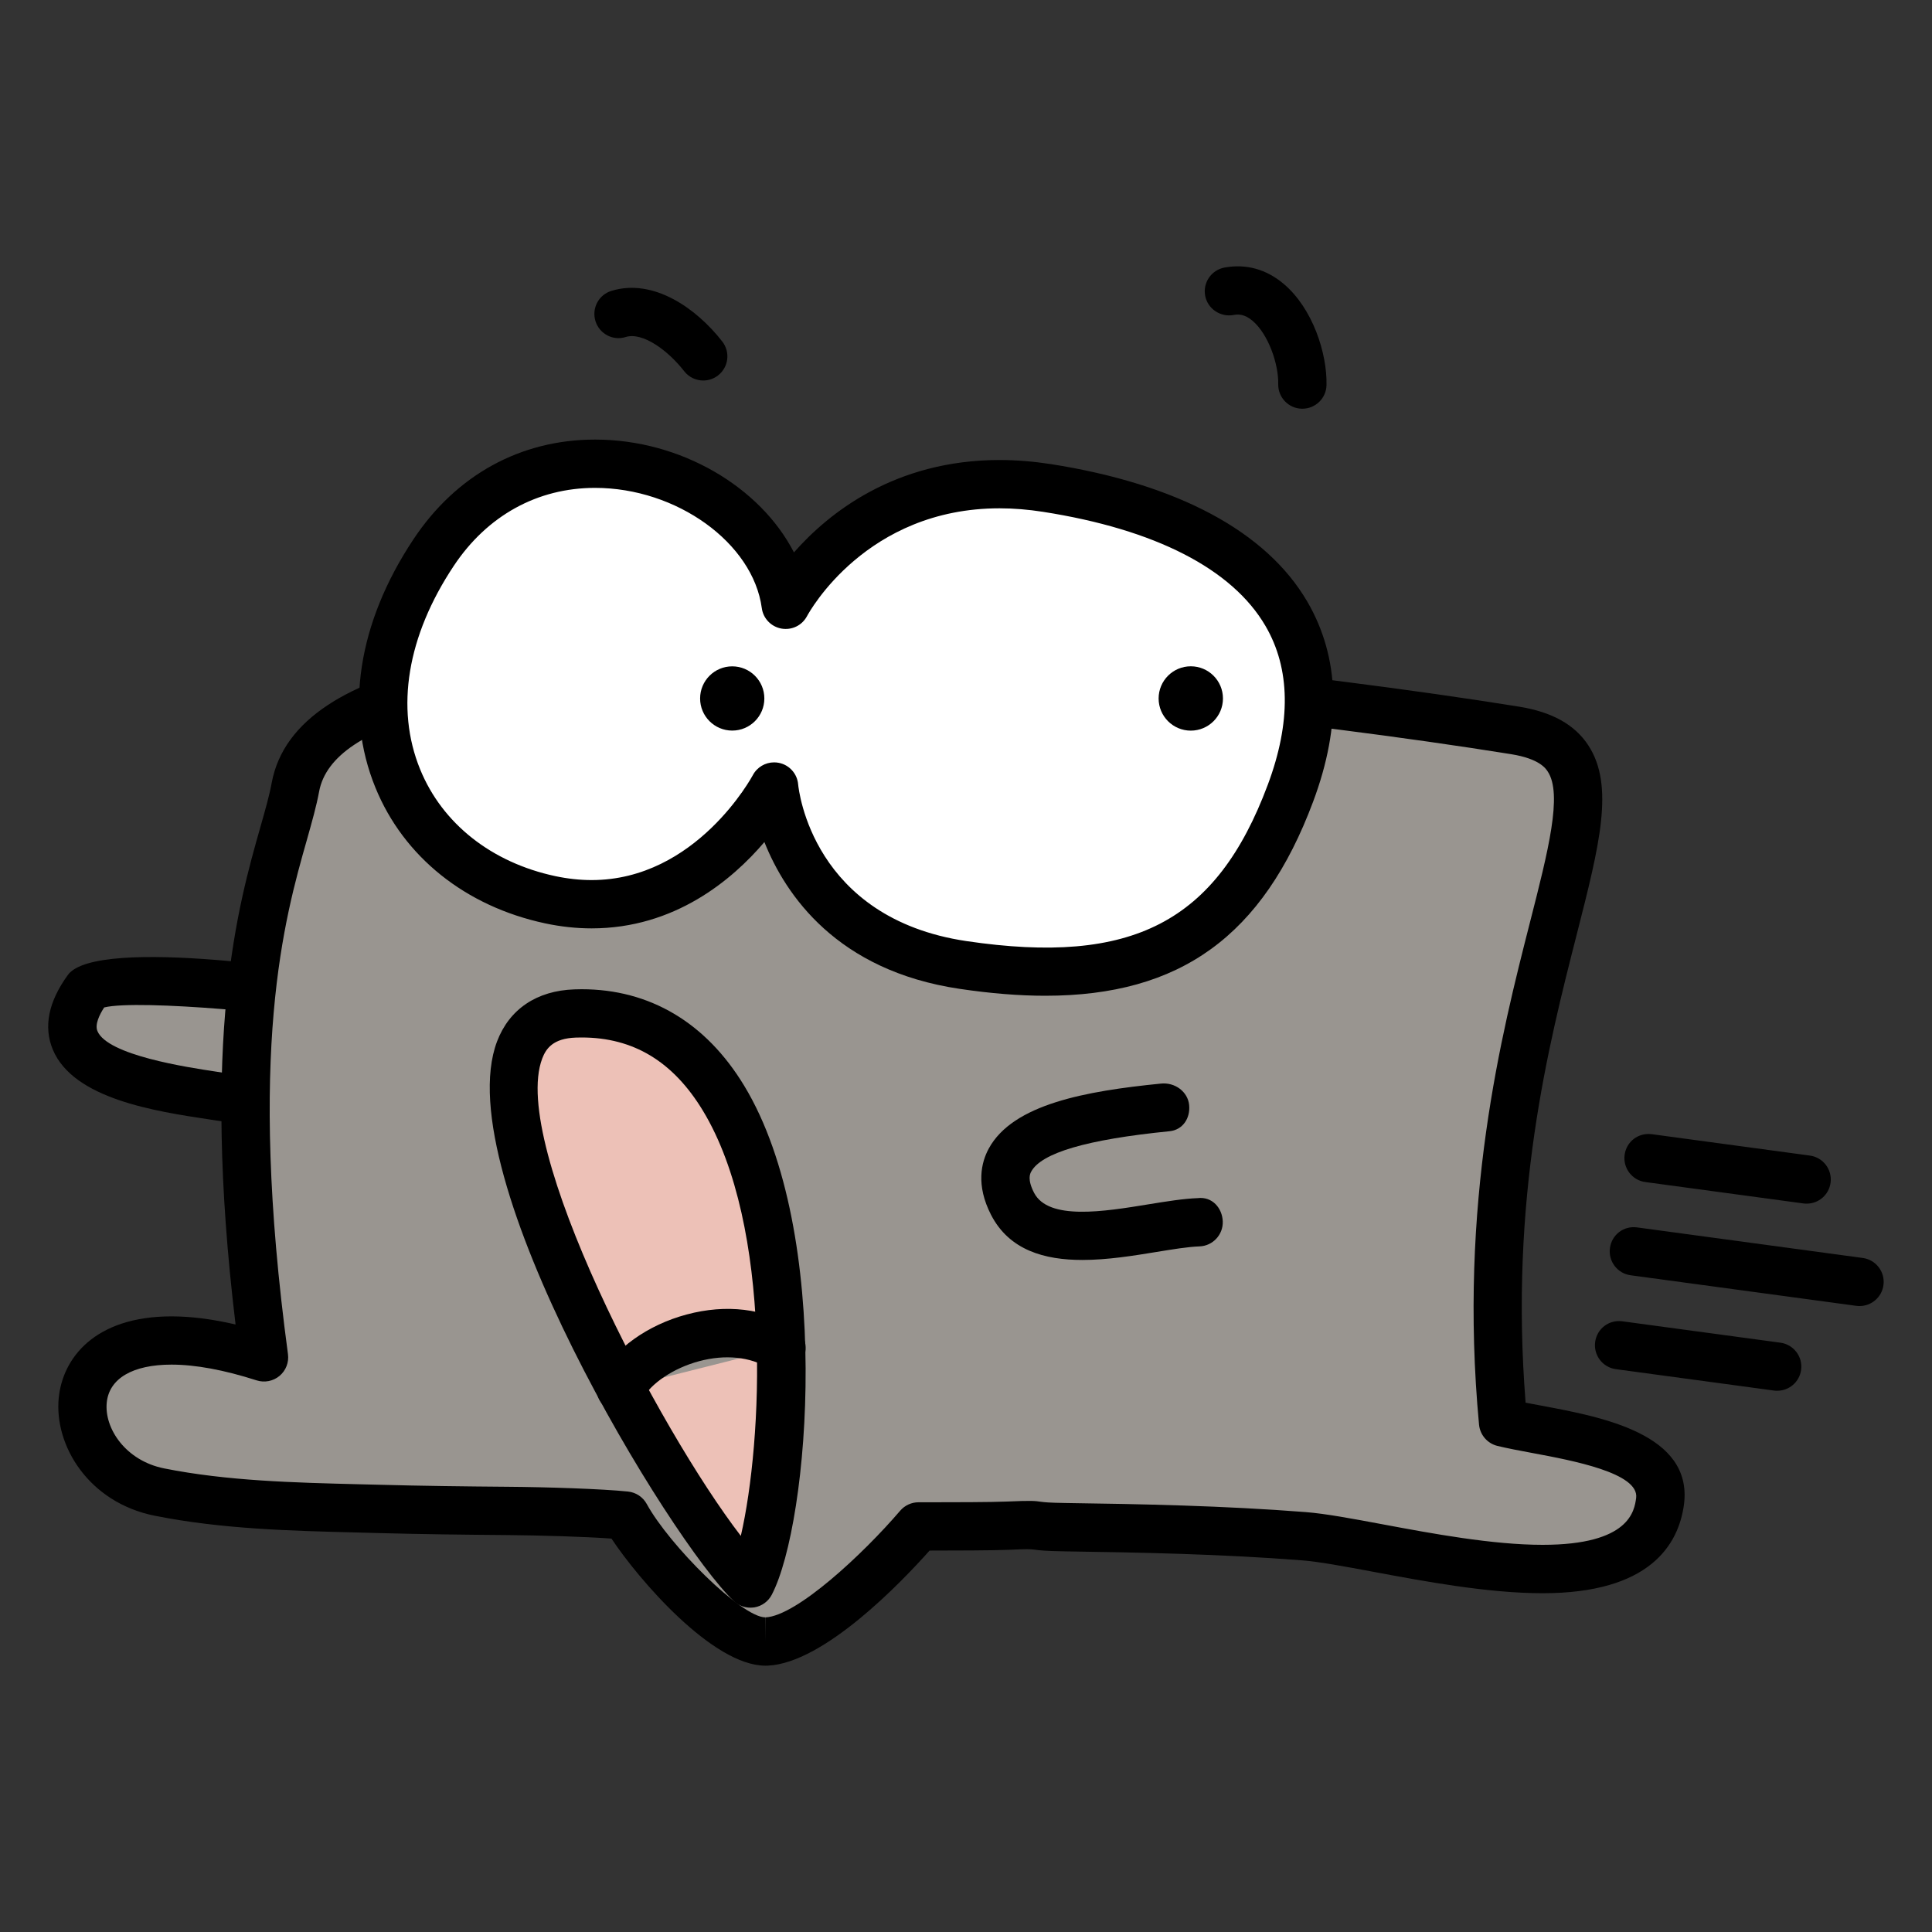 <svg xmlns:x="http://ns.adobe.com/Extensibility/1.0/" xmlns:i="http://ns.adobe.com/AdobeIllustrator/10.0/" xmlns:graph="http://ns.adobe.com/Graphs/1.0/" xmlns="http://www.w3.org/2000/svg" xmlns:xlink="http://www.w3.org/1999/xlink" xmlns:a="http://ns.adobe.com/AdobeSVGViewerExtensions/3.0/" version="1.1" x="0px" y="0px" viewBox="0 0 40 40" enable-background="new 0 0 40 40" xml:space="preserve"><rect x="0" y="0" width="40" height="40" fill="#333333" stroke="none"/><g><g><path fill="#999590" d="M5.025,22.793c-0.658-0.201-4.656-0.333-3.214-2.315c0.301-0.413,4.741,0.053,5.184,0.226"></path><path d="M5.025,23.293c-0.048,0-0.098-0.007-0.146-0.022c-0.103-0.031-0.298-0.057-0.542-0.094    c-1.122-0.169-2.816-0.425-3.243-1.445c-0.197-0.472-0.092-0.992,0.312-1.548c0.6-0.82,5.548-0.032,5.77,0.054    c0.258,0.101,0.385,0.391,0.284,0.648c-0.101,0.257-0.391,0.383-0.647,0.284c-0.457-0.152-3.939-0.49-4.656-0.312    c-0.096,0.147-0.197,0.351-0.14,0.489c0.209,0.501,1.852,0.749,2.47,0.842c0.309,0.047,0.554,0.087,0.684,0.127    c0.265,0.08,0.413,0.36,0.333,0.624C5.438,23.154,5.24,23.293,5.025,23.293z"></path></g><g><path d="M37.406,24.92c-0.022,0-0.045-0.001-0.068-0.004l-3.274-0.443c-0.273-0.037-0.465-0.289-0.428-0.562    c0.036-0.274,0.281-0.464,0.562-0.429l3.274,0.443c0.273,0.037,0.465,0.289,0.428,0.562C37.867,24.738,37.652,24.92,37.406,24.92z    "></path></g><g><path d="M38.501,27.04c-0.022,0-0.045-0.001-0.068-0.004l-4.673-0.633c-0.273-0.037-0.465-0.289-0.428-0.562    c0.036-0.274,0.281-0.467,0.562-0.429l4.673,0.633c0.273,0.037,0.465,0.289,0.428,0.562C38.962,26.857,38.747,27.04,38.501,27.04z    "></path></g><g><path d="M36.796,28.794c-0.022,0-0.045-0.001-0.068-0.004l-3.274-0.443c-0.273-0.037-0.465-0.289-0.428-0.562    c0.036-0.274,0.284-0.466,0.562-0.429l3.274,0.443c0.273,0.037,0.465,0.289,0.428,0.562    C37.257,28.612,37.042,28.794,36.796,28.794z"></path></g><g><path fill="#999590" d="M12.952,31.378c-0.533-0.056-1.679-0.09-2.449-0.096c-0.891-0.007-1.781-0.018-2.672-0.042    c-1.501-0.04-3.05-0.053-4.528-0.348c-2.31-0.46-2.534-4.301,2.164-2.788c-1.051-7.791,0.359-10.24,0.648-11.806    c0.485-2.625,6.947-2.634,10.27-2.617c4.099,0.022,10.988,0.799,14.982,1.441c3.44,0.554-1.115,5.089-0.248,14.329    c1.095,0.267,3.399,0.419,3.25,1.629c-0.343,2.562-5.58,0.866-7.378,0.725c-1.645-0.129-3.294-0.164-4.942-0.187    c-0.833-0.012-0.351-0.068-1.184-0.031c-0.435,0.019-1.848,0.016-1.848,0.016s-1.993,2.326-3.143,2.382    C15.062,34.026,13.407,32.21,12.952,31.378z"></path><path d="M15.848,34.486c-1.096,0-2.631-1.791-3.188-2.631c-0.564-0.041-1.481-0.067-2.16-0.073    c-0.894-0.007-1.787-0.018-2.682-0.042l-0.41-0.011c-1.385-0.035-2.816-0.07-4.202-0.347c-1.37-0.272-2.088-1.455-1.99-2.44    c0.08-0.816,0.736-1.688,2.335-1.688c0.401,0,0.845,0.056,1.326,0.168c-0.718-5.969,0.05-8.668,0.516-10.306    c0.098-0.346,0.183-0.64,0.232-0.907c0.496-2.684,5.6-3.028,9.99-3.028l0.773,0.002c3.922,0.021,10.736,0.752,15.059,1.447    c0.685,0.11,1.154,0.371,1.435,0.798c0.549,0.837,0.236,2.061-0.236,3.914c-0.592,2.318-1.396,5.47-1.06,9.699    c0.104,0.021,0.215,0.041,0.329,0.062c1.247,0.233,3.131,0.584,2.951,2.039c-0.112,0.844-0.712,1.844-2.928,1.844    c-1.132,0-2.44-0.245-3.491-0.441c-0.609-0.114-1.136-0.212-1.494-0.24c-1.664-0.13-3.338-0.163-4.91-0.186    c-0.414-0.006-0.533-0.023-0.624-0.035c-0.08-0.012-0.167-0.014-0.53,0.003c-0.324,0.014-1.186,0.016-1.618,0.016h-0.025    c-0.573,0.644-2.179,2.325-3.345,2.382C15.892,34.485,15.856,34.486,15.848,34.486z M3.55,28.253c-0.803,0-1.291,0.287-1.34,0.787    c-0.053,0.53,0.388,1.202,1.19,1.362c1.302,0.26,2.689,0.294,4.031,0.328l0.413,0.01c0.887,0.024,1.774,0.035,2.662,0.042    c0.811,0.006,1.961,0.043,2.497,0.099c0.163,0.017,0.308,0.113,0.387,0.257c0.465,0.85,1.963,2.348,2.457,2.348v0.5l0.003-0.5    c0.645-0.031,2.018-1.31,2.787-2.208c0.095-0.111,0.234-0.175,0.38-0.175h0.001h0.251c0.421,0,1.259-0.001,1.574-0.015    c0.544-0.024,0.585-0.012,0.705,0.004c0.074,0.01,0.171,0.021,0.507,0.026c1.589,0.022,3.281,0.056,4.975,0.188    c0.412,0.032,0.962,0.135,1.6,0.254c1.011,0.189,2.269,0.424,3.308,0.424c1.806,0,1.9-0.706,1.937-0.972    c0.063-0.516-1.318-0.774-2.144-0.928c-0.271-0.05-0.521-0.098-0.729-0.148c-0.207-0.051-0.359-0.227-0.38-0.439    c-0.43-4.585,0.464-8.087,1.055-10.404c0.378-1.48,0.676-2.649,0.368-3.118c-0.043-0.066-0.174-0.266-0.756-0.36    c-4.285-0.689-11.032-1.414-14.906-1.435l-0.768-0.002c-5.706,0-8.736,0.744-9.008,2.21c-0.054,0.294-0.146,0.619-0.253,1    c-0.464,1.63-1.239,4.358-0.392,10.648c0.023,0.17-0.043,0.34-0.174,0.45c-0.133,0.111-0.313,0.145-0.475,0.093    C4.64,28.363,4.047,28.253,3.55,28.253z"></path></g><g><path fill="#999590" d="M24.814,25.306c-1.087,0.04-3.235,0.812-3.851-0.381c-0.845-1.64,2.175-1.896,3.199-2"></path><path d="M22.409,26.086c-0.779,0-1.511-0.199-1.89-0.933c-0.319-0.62-0.202-1.089-0.048-1.373c0.5-0.919,2.006-1.19,3.56-1.345    c0.296-0.033,0.562,0.169,0.589,0.443c0.027,0.274-0.132,0.516-0.407,0.543c-1.718,0.171-2.653,0.45-2.863,0.836    c-0.023,0.043-0.085,0.158,0.059,0.438c0.298,0.577,1.447,0.39,2.37,0.239c0.38-0.062,0.733-0.118,1.018-0.128    c0.301-0.037,0.508,0.205,0.519,0.481c0.01,0.276-0.206,0.508-0.481,0.518c-0.25,0.009-0.561,0.062-0.895,0.116    C23.469,25.998,22.929,26.086,22.409,26.086z"></path></g><g><path fill="#FFFFFF" d="M16.267,12.522c-0.362-2.699-5.073-4.42-7.29-1.082c-2.219,3.339-0.644,6.535,2.413,7.188    c3.058,0.653,4.638-2.345,4.638-2.345s0.268,3.154,3.913,3.695c3.646,0.54,5.632-0.489,6.777-3.557    c1.319-3.531-0.858-5.664-5.044-6.32C17.856,9.504,16.267,12.522,16.267,12.522z"></path><path d="M21.64,20.616L21.64,20.616c-0.538,0-1.135-0.048-1.772-0.143c-2.542-0.377-3.604-1.942-4.042-3.039    c-0.669,0.785-1.859,1.787-3.577,1.787c-0.315,0-0.64-0.035-0.963-0.104c-1.648-0.352-2.929-1.377-3.514-2.812    c-0.645-1.58-0.364-3.406,0.789-5.141c0.883-1.33,2.218-2.063,3.759-2.063c1.779,0,3.422,0.983,4.118,2.336    c0.715-0.813,2.085-1.913,4.258-1.913c0.343,0,0.698,0.029,1.056,0.084c2.629,0.412,4.466,1.396,5.313,2.846    c0.676,1.157,0.717,2.551,0.122,4.143C26.148,19.376,24.438,20.616,21.64,20.616z M16.027,15.784c0.033,0,0.066,0.003,0.1,0.01    c0.218,0.044,0.38,0.227,0.398,0.448c0.011,0.111,0.296,2.77,3.488,3.243c3.422,0.505,5.17-0.384,6.235-3.237    c0.485-1.297,0.469-2.404-0.048-3.289c-0.69-1.182-2.283-1.999-4.604-2.362c-0.307-0.048-0.61-0.073-0.901-0.073    c-2.758,0-3.938,2.142-3.987,2.233c-0.102,0.191-0.312,0.295-0.53,0.257c-0.213-0.039-0.378-0.21-0.406-0.425    c-0.182-1.349-1.762-2.488-3.452-2.488c-1.194,0-2.234,0.574-2.926,1.616c-0.965,1.451-1.212,2.946-0.696,4.21    c0.458,1.124,1.478,1.93,2.797,2.212c0.255,0.054,0.509,0.082,0.754,0.082c2.168,0,3.325-2.149,3.337-2.171    C15.673,15.884,15.845,15.784,16.027,15.784z"></path></g><g><circle cx="15.16" cy="14.461" r="0.665"></circle></g><g><circle cx="24.654" cy="14.461" r="0.666"></circle></g><g><path fill="#EDC1B7" d="M15.536,32.785c-1.646-1.559-7.439-11.675-3.628-11.802C17.193,20.807,16.444,31.041,15.536,32.785z"></path><path d="M15.536,33.285c-0.127,0-0.25-0.048-0.344-0.137c-1.299-1.23-5.944-8.835-4.901-11.586    c0.254-0.669,0.822-1.052,1.601-1.078l0.15-0.003c1.409,0,2.573,0.69,3.364,1.995c1.851,3.05,1.354,9.043,0.573,10.541    c-0.072,0.139-0.206,0.236-0.36,0.262C15.591,33.282,15.563,33.285,15.536,33.285z M12.042,21.48l-0.117,0.002    c-0.477,0.016-0.621,0.229-0.699,0.434c-0.676,1.783,2.404,7.663,4.112,9.883c0.449-1.941,0.667-6.409-0.786-8.805    C13.934,21.975,13.112,21.48,12.042,21.48z"></path></g><g><path fill="#999590" d="M12.848,28.744c0.475-0.896,2.198-1.554,3.332-0.84"></path><path d="M12.848,29.244c-0.079,0-0.159-0.019-0.234-0.058c-0.243-0.129-0.337-0.432-0.207-0.676    c0.309-0.583,1.002-1.08,1.81-1.295c0.819-0.22,1.61-0.124,2.23,0.266c0.233,0.147,0.304,0.456,0.156,0.69    c-0.147,0.235-0.456,0.302-0.689,0.157c-0.376-0.238-0.903-0.29-1.439-0.146c-0.531,0.142-1.007,0.462-1.184,0.797    C13.2,29.147,13.026,29.244,12.848,29.244z"></path></g><g><path d="M14.56,7.878c-0.148,0-0.296-0.066-0.395-0.193c-0.337-0.433-0.863-0.817-1.213-0.707    c-0.262,0.083-0.543-0.067-0.624-0.331s0.066-0.544,0.331-0.625c0.871-0.267,1.763,0.364,2.295,1.049    c0.17,0.218,0.131,0.532-0.088,0.702C14.775,7.844,14.667,7.878,14.56,7.878z"></path></g><g><path d="M26.964,8.462c-0.004,0-0.008,0-0.012,0c-0.275-0.006-0.494-0.235-0.488-0.511c0.01-0.407-0.202-1.03-0.531-1.309    c-0.167-0.142-0.299-0.139-0.396-0.12c-0.267,0.048-0.533-0.126-0.585-0.397c-0.052-0.271,0.126-0.533,0.397-0.585    c0.448-0.083,0.869,0.033,1.23,0.339c0.601,0.508,0.899,1.438,0.885,2.094C27.458,8.246,27.235,8.462,26.964,8.462z"></path></g></g></svg>